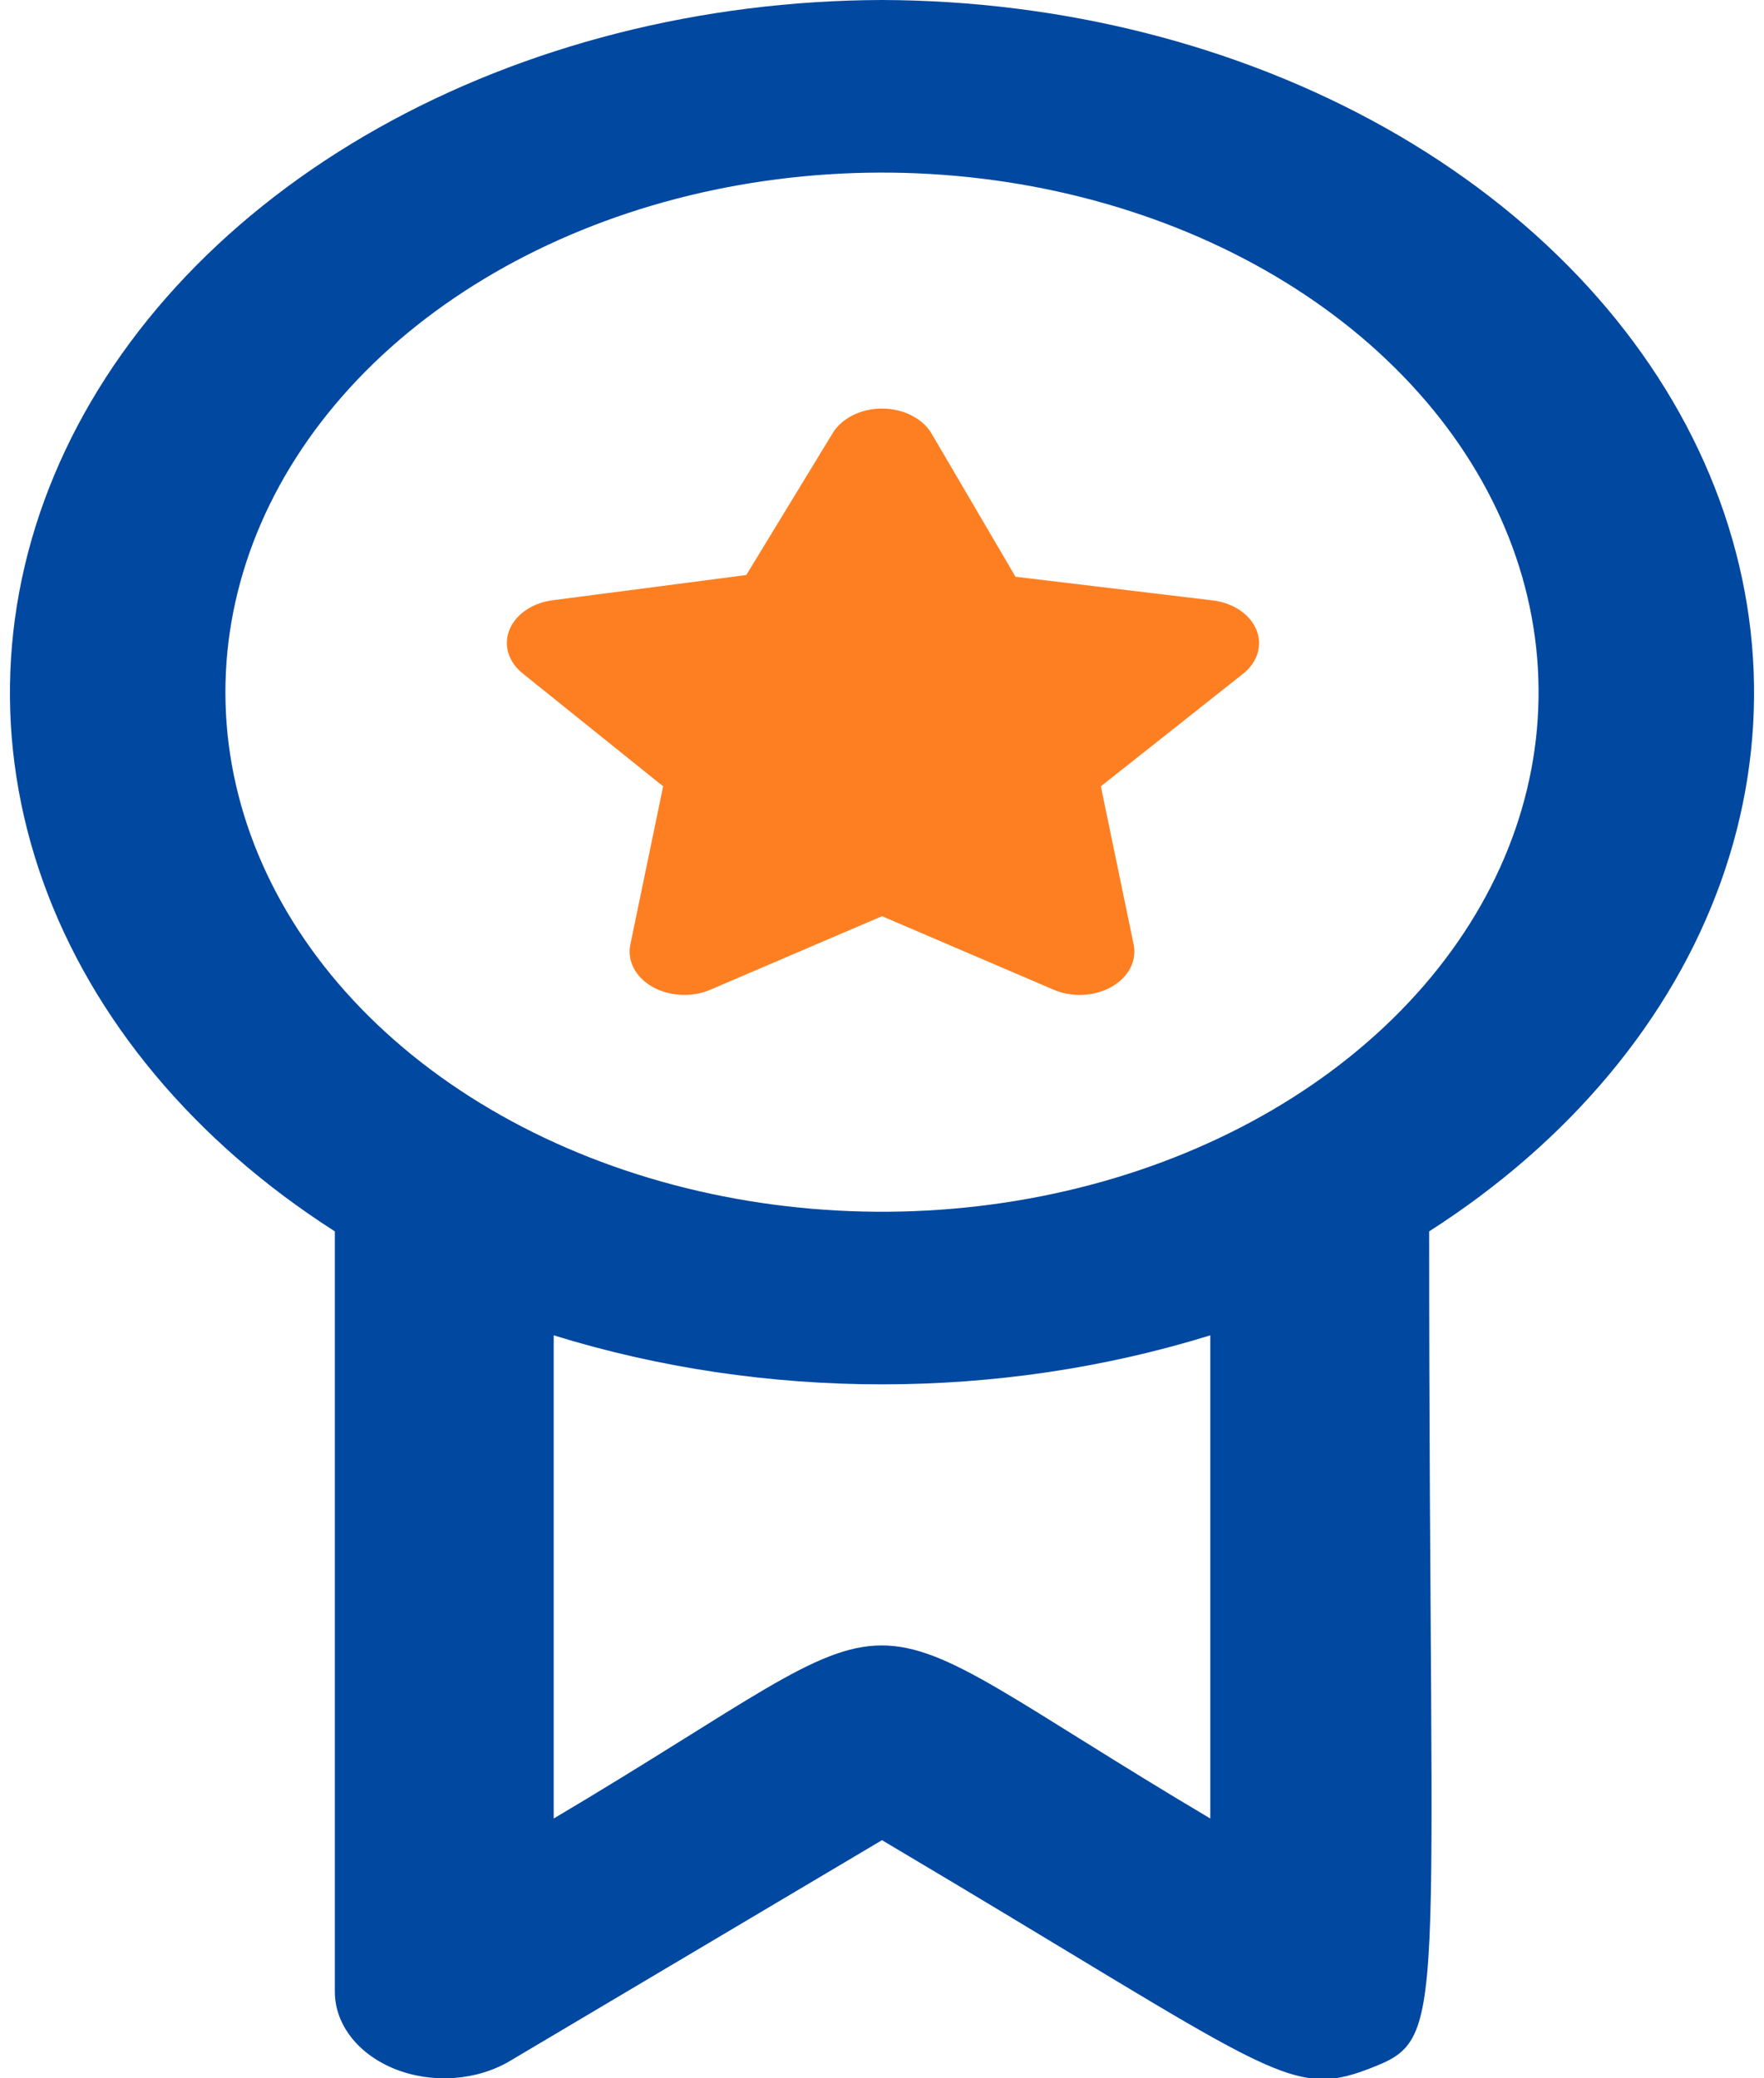 <svg width="45" height="53" viewBox="0 0 45 53" fill="none" xmlns="http://www.w3.org/2000/svg">
<path d="M22.5 0C17.89 0.014 13.398 1.157 9.641 3.27C5.885 5.384 3.047 8.366 1.518 11.806C-0.012 15.247 -0.157 18.977 1.1 22.486C2.358 25.994 4.957 29.109 8.542 31.402V50.792C8.542 51.202 8.686 51.604 8.959 51.953C9.231 52.301 9.621 52.583 10.085 52.767C10.549 52.95 11.068 53.028 11.584 52.991C12.1 52.954 12.594 52.804 13.008 52.558L22.5 46.927C32.41 52.801 32.857 53.552 34.923 52.757C36.989 51.962 36.458 51.852 36.458 31.402C40.043 29.109 42.642 25.994 43.9 22.486C45.157 18.977 45.012 15.247 43.482 11.806C41.953 8.366 39.115 5.384 35.359 3.27C31.602 1.157 27.11 0.014 22.5 0ZM5.75 17.667C5.746 14.874 6.857 12.152 8.925 9.889C10.993 7.626 13.913 5.938 17.266 5.065C20.619 4.193 24.235 4.18 27.598 5.03C30.96 5.88 33.898 7.549 35.99 9.798C38.083 12.046 39.223 14.761 39.249 17.553C39.276 20.346 38.186 23.073 36.136 25.346C34.086 27.62 31.181 29.323 27.834 30.212C24.488 31.101 20.872 31.131 17.503 30.298C14.099 29.457 11.124 27.778 9.01 25.506C6.896 23.234 5.754 20.488 5.75 17.667ZM30.875 46.375C20.937 40.479 24.035 40.501 14.125 46.375V34.053C19.509 35.72 25.491 35.72 30.875 34.053V46.375Z" fill="#0148A0"/>
<path d="M16.917 20.052L16.079 24.093C16.038 24.296 16.069 24.505 16.17 24.695C16.27 24.884 16.436 25.048 16.647 25.168C16.859 25.287 17.109 25.357 17.369 25.37C17.629 25.383 17.888 25.339 18.117 25.241L22.5 23.364L26.883 25.241C27.112 25.339 27.371 25.383 27.631 25.37C27.891 25.357 28.141 25.287 28.352 25.168C28.564 25.048 28.73 24.884 28.83 24.695C28.931 24.505 28.962 24.296 28.921 24.093L28.083 20.052L31.712 17.181C31.898 17.034 32.027 16.848 32.085 16.645C32.143 16.442 32.128 16.23 32.04 16.034C31.953 15.838 31.797 15.665 31.591 15.536C31.384 15.407 31.136 15.326 30.875 15.304L25.906 14.708L23.756 11.042C23.642 10.855 23.463 10.698 23.241 10.588C23.019 10.477 22.762 10.419 22.5 10.419C22.238 10.419 21.981 10.477 21.759 10.588C21.537 10.698 21.358 10.855 21.244 11.042L19.038 14.664L14.125 15.304C13.868 15.333 13.627 15.419 13.428 15.551C13.229 15.683 13.081 15.856 13 16.051C12.919 16.246 12.908 16.455 12.969 16.655C13.029 16.854 13.159 17.037 13.343 17.181L16.917 20.052Z" fill="#FE7F22"/>
</svg>
